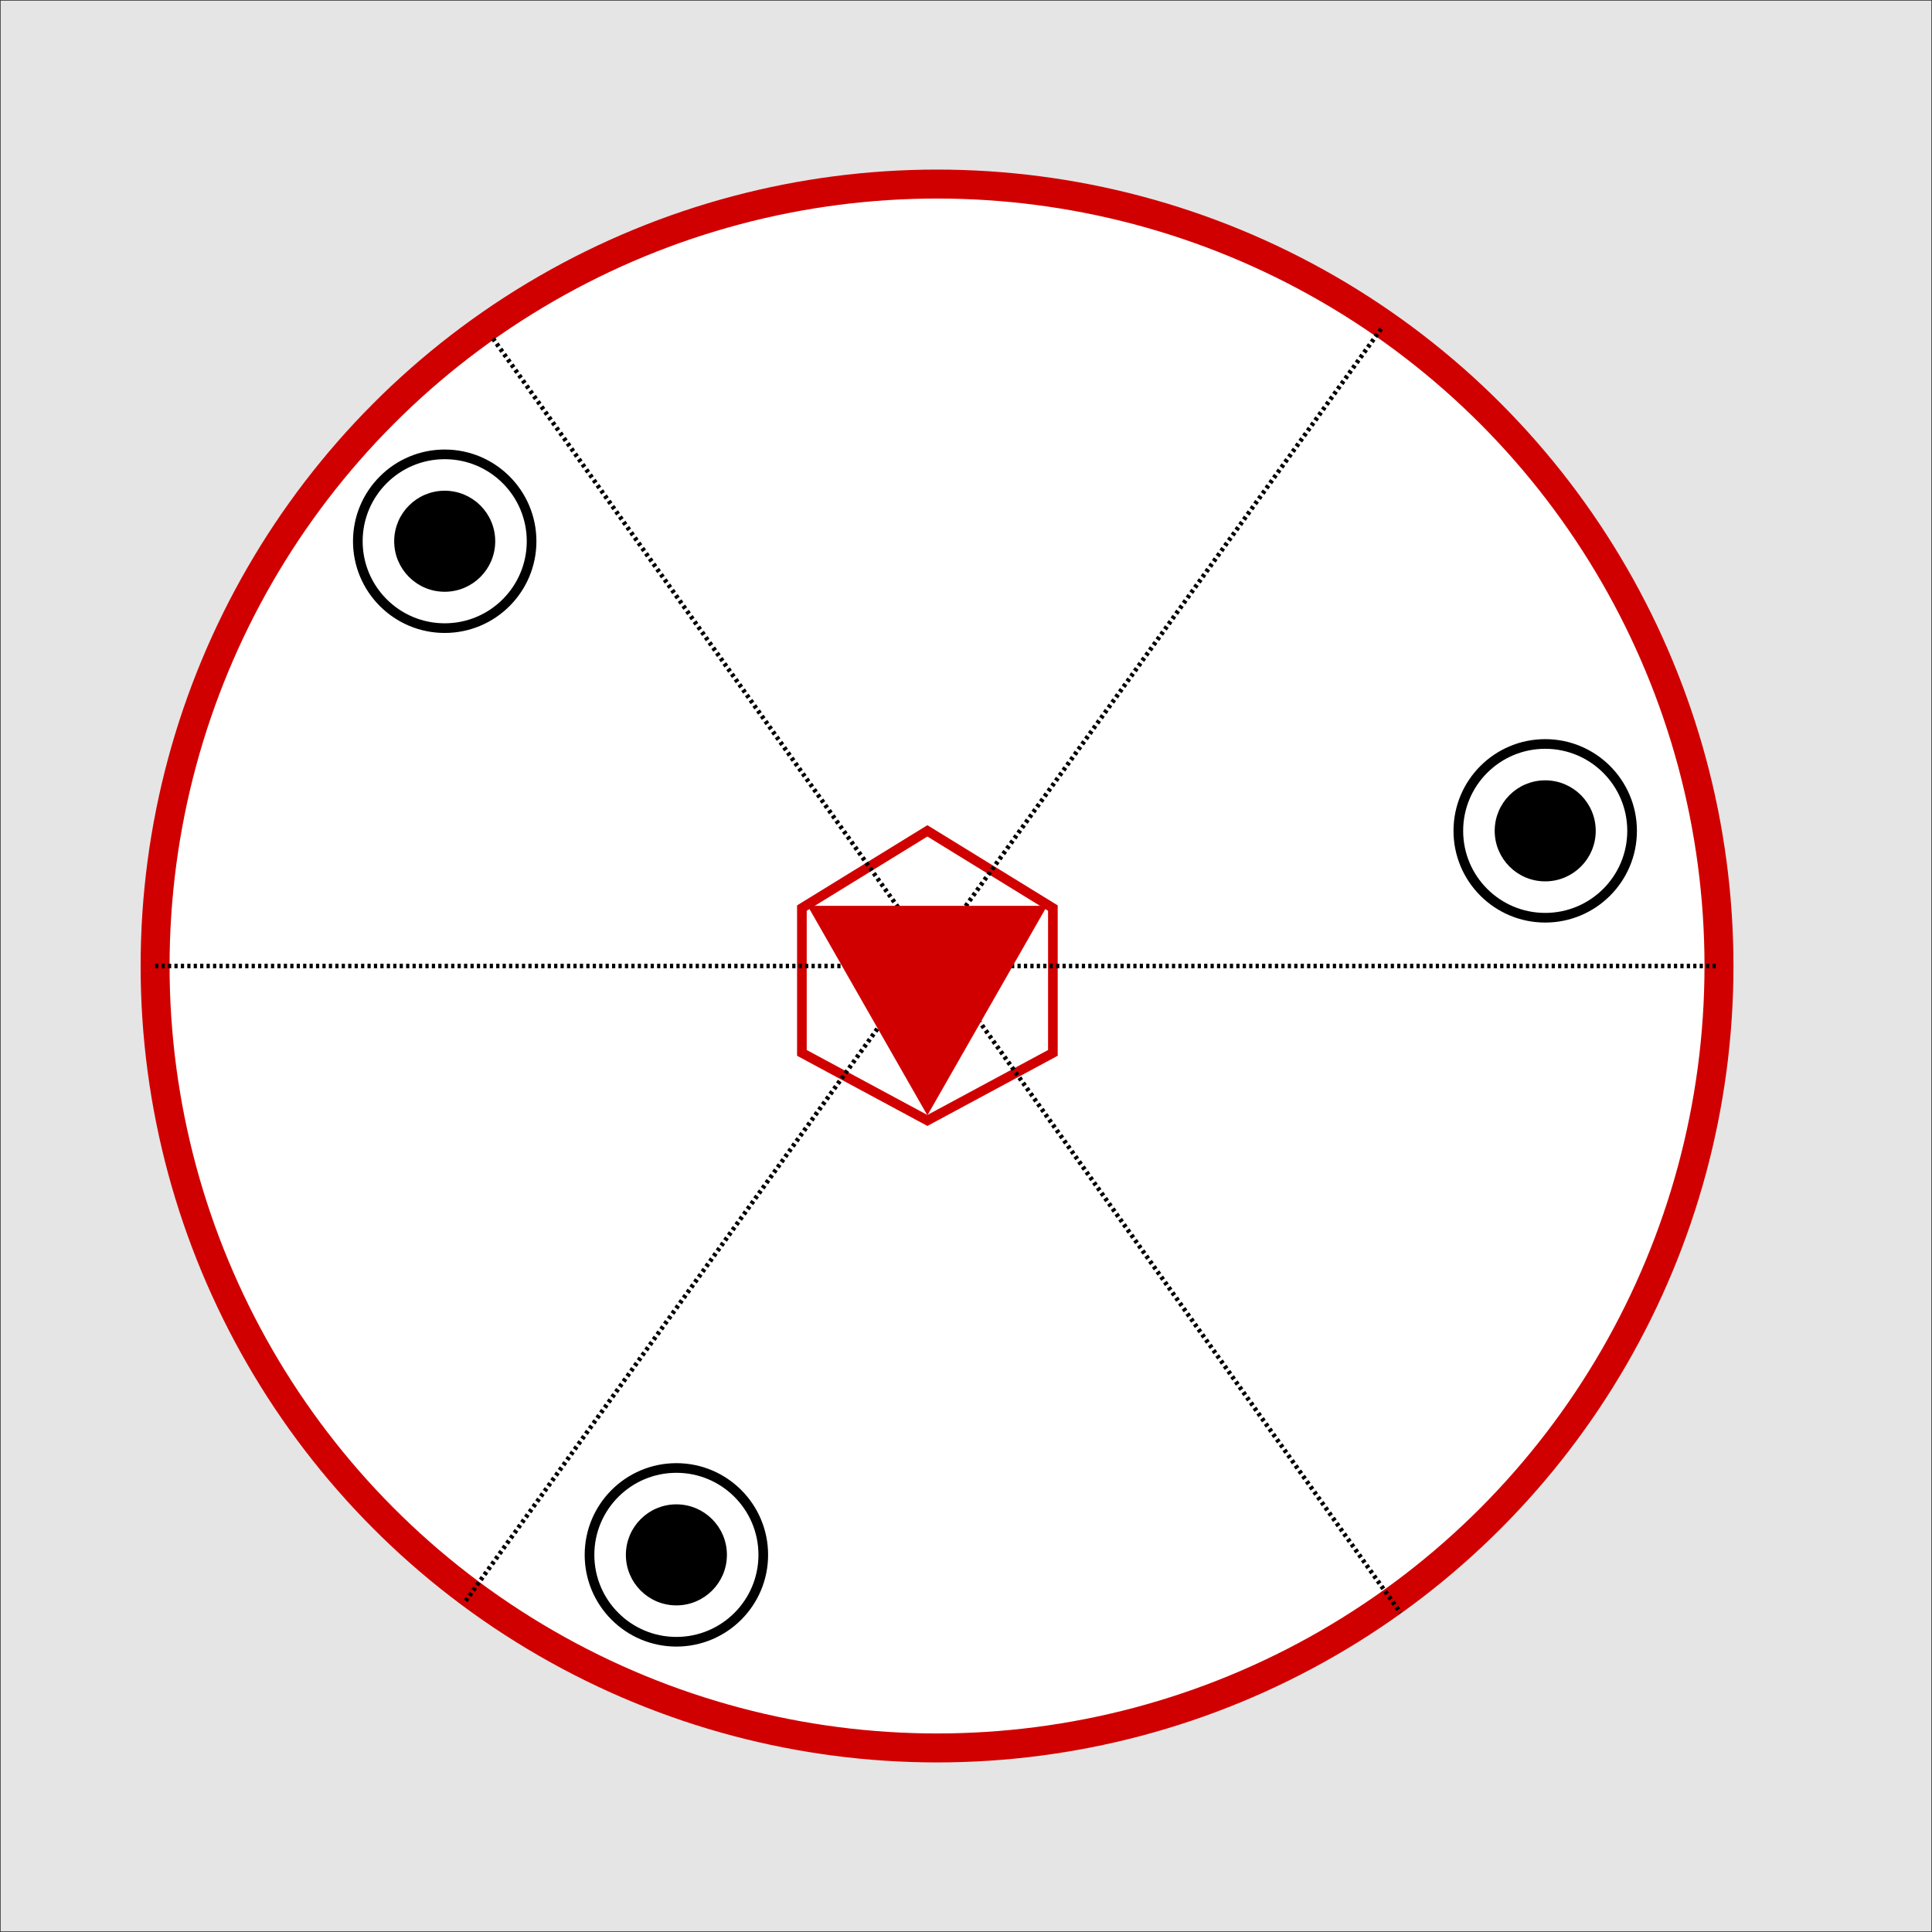 <?xml version="1.0" standalone="no"?>
<!DOCTYPE svg PUBLIC "-//W3C//DTD SVG 1.1//EN"
"http://www.w3.org/Graphics/SVG/1.1/DTD/svg11.dtd">
<!-- Creator: fig2dev Version 3.2 Patchlevel 5-alpha7 -->
<!-- CreationDate: Tue Jan  3 10:41:09 2006 -->
<!-- Magnification: 2.000 -->
<svg xmlns="http://www.w3.org/2000/svg" width="5.0in" height="5.0in" viewBox="598 598 6004 6004">
<rect x="598" y="598" width="6004" height="6004" fill="#333333" stroke="none"/>
<g style="stroke-width:.025in; stroke:black; fill:none">
<!-- Line: box -->
<rect x="600" y="600" width="6000" height="6000" rx="0" 
style="stroke:#000000;stroke-width:0;
stroke-linejoin:miter; stroke-linecap:butt;
fill:#e5e5e5;
"/>
<!-- Circle -->
<circle cx="3510" cy="3600" r="2430"
 style="fill:#ffffff;stroke:#d10000;stroke-width:90;"/>
<!-- Line -->
<polygon points="3480,4080
3870,3870
3870,3420
3480,3180
3090,3420
3090,3870
3480,4080
" style="stroke:#d10000;stroke-width:30;
stroke-linejoin:miter; stroke-linecap:butt;
fill:#ffffff;
"/>
<!-- Circle -->
<circle cx="5400" cy="3180" r="150"
 style="fill:#000000;stroke:#000000;stroke-width:14;"/>
<!-- Circle -->
<circle cx="5400" cy="3180" r="270"
 style="stroke:#000000;stroke-width:30;"/>
<!-- Circle -->
<circle cx="2700" cy="5430" r="150"
 style="fill:#000000;stroke:#000000;stroke-width:14;"/>
<!-- Circle -->
<circle cx="2700" cy="5430" r="270"
 style="stroke:#000000;stroke-width:30;"/>
<!-- Circle -->
<circle cx="1980" cy="2280" r="150"
 style="fill:#000000;stroke:#000000;stroke-width:14;"/>
<!-- Circle -->
<circle cx="1980" cy="2280" r="270"
 style="stroke:#000000;stroke-width:30;"/>
<!-- Line -->
<polyline points="1080,3600
5940,3600
" style="stroke:#000000;stroke-width:14;
stroke-linejoin:miter; stroke-linecap:butt;
stroke-dasharray:10 10 10;
"/>
<!-- Line -->
<polyline points="2130,1650
4950,5610
" style="stroke:#000000;stroke-width:14;
stroke-linejoin:miter; stroke-linecap:butt;
stroke-dasharray:10 10 10;
"/>
<!-- Line -->
<polyline points="4890,1620
2040,5580
" style="stroke:#000000;stroke-width:14;
stroke-linejoin:miter; stroke-linecap:butt;
stroke-dasharray:10 10 10;
"/>
<!-- Line -->
<polygon points="3480,4050
3840,3420
3120,3420
3480,4050
" style="stroke:#d10000;stroke-width:14;
stroke-linejoin:miter; stroke-linecap:butt;
fill:#d10000;
"/>
</g>
</svg>
